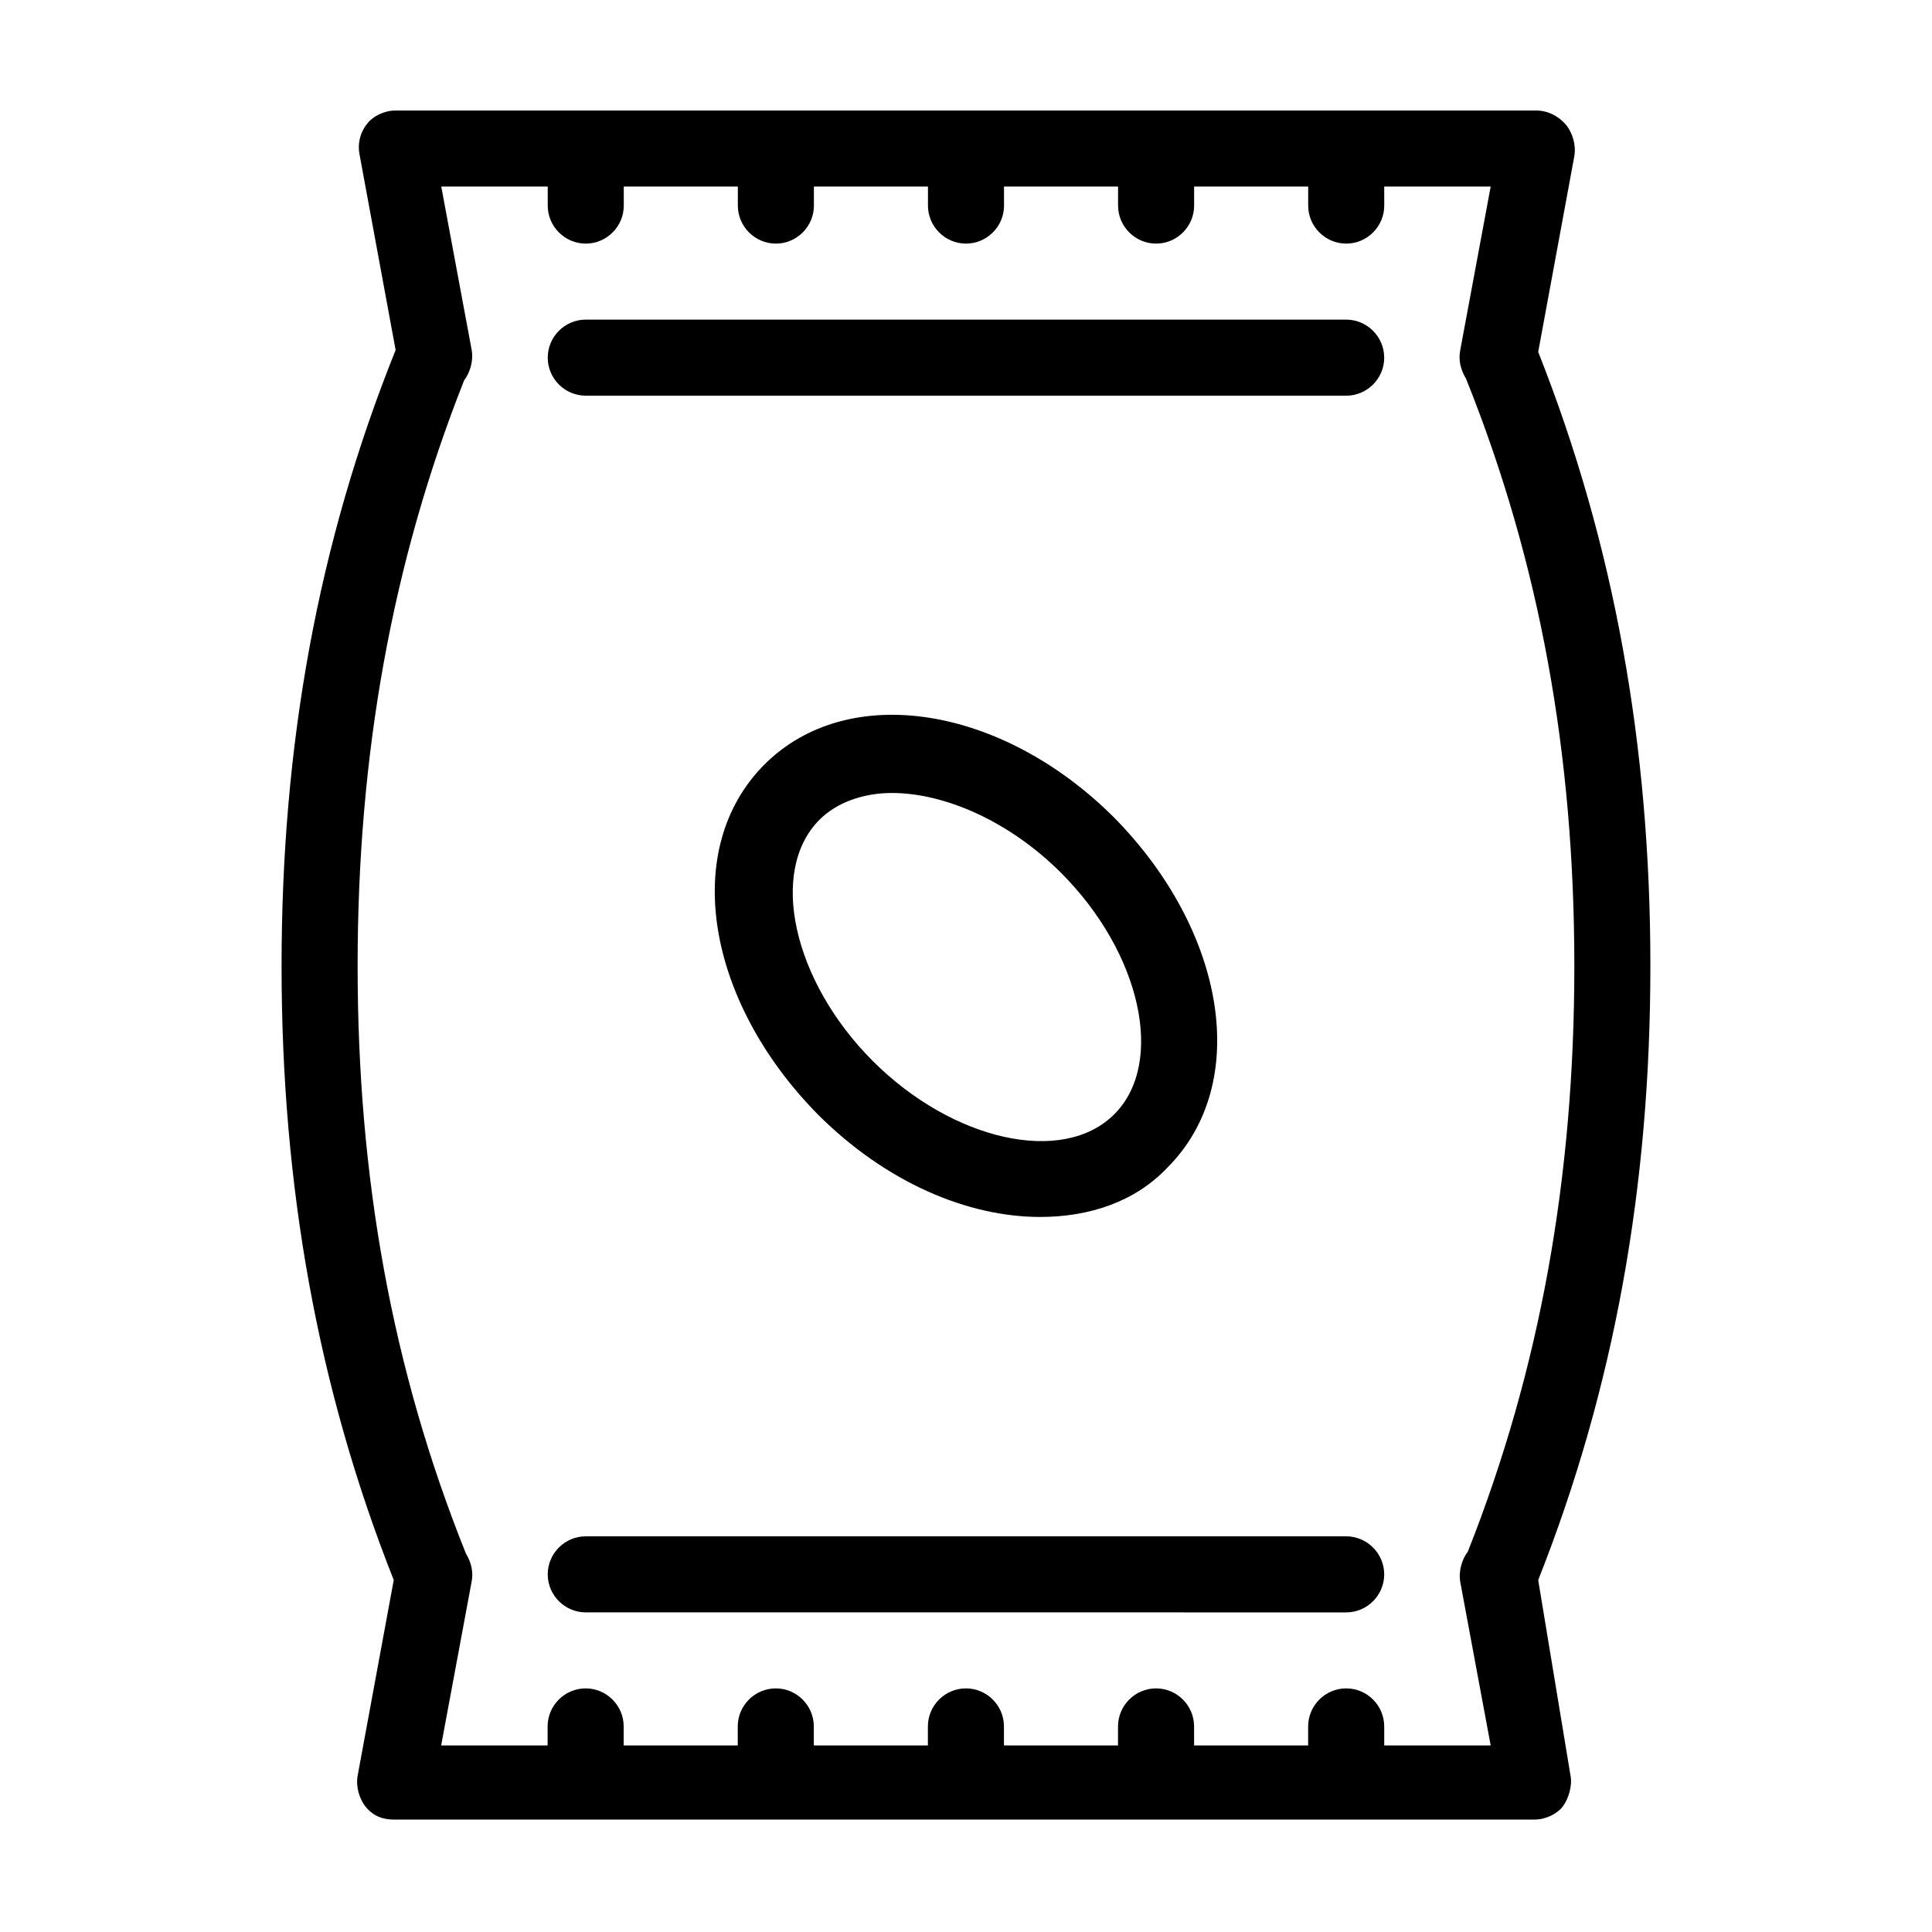 <?xml version="1.0" encoding="UTF-8"?>
<!-- Uploaded to: ICON Repo, www.svgrepo.com, Generator: ICON Repo Mixer Tools -->
<svg fill="#000000" width="800px" height="800px" version="1.1" viewBox="144 144 512 512" xmlns="http://www.w3.org/2000/svg">
 <path d="m551.64 562.73c20.152-50.887 29.727-104.29 29.727-162.73s-9.574-111.85-29.727-162.73l9.574-51.895c0.504-3.023-0.504-6.047-2.016-8.062-2.016-2.516-5.039-4.027-8.062-4.027h-302.29c-3.023 0-6.047 1.512-7.559 3.527-2.016 2.519-2.519 5.543-2.016 8.062l9.574 51.891c-20.656 51.387-30.227 104.79-30.227 163.23 0 58.441 9.574 111.85 29.727 162.73l-9.574 51.891c-0.504 3.023 0.504 6.047 2.016 8.062 2.016 2.519 4.535 3.527 7.559 3.527h302.29c3.023 0 6.047-1.512 7.559-3.527s2.519-5.543 2.016-8.062zm-20.656 0.504 8.062 43.328-28.215-0.004v-5.039c0-5.543-4.535-10.078-10.078-10.078-5.543 0-10.078 4.535-10.078 10.078v5.039h-30.23v-5.039c0-5.543-4.535-10.078-10.078-10.078-5.543 0-10.078 4.535-10.078 10.078v5.039h-30.23v-5.039c0-5.543-4.535-10.078-10.078-10.078s-10.078 4.535-10.078 10.078v5.039h-30.23v-5.039c0-5.543-4.535-10.078-10.078-10.078-5.543 0-10.078 4.535-10.078 10.078v5.039h-30.23v-5.039c0-5.543-4.535-10.078-10.078-10.078-5.543 0-10.078 4.535-10.078 10.078v5.039h-28.215l8.062-43.328c0.504-2.519 0-5.039-1.512-7.559-19.621-48.867-28.688-99.75-28.688-155.67s9.07-106.81 28.215-155.17c1.512-2.016 2.519-5.039 2.016-8.062l-8.066-43.328h28.215v5.039c0 5.543 4.535 10.078 10.078 10.078s10.078-4.535 10.078-10.078l-0.004-5.039h30.23v5.039c0 5.543 4.535 10.078 10.078 10.078 5.543 0 10.078-4.535 10.078-10.078l-0.004-5.039h30.23v5.039c0 5.543 4.535 10.078 10.078 10.078 5.543 0 10.078-4.535 10.078-10.078l-0.008-5.039h30.23v5.039c0 5.543 4.535 10.078 10.078 10.078 5.543 0 10.078-4.535 10.078-10.078l-0.004-5.039h30.23v5.039c0 5.543 4.535 10.078 10.078 10.078s10.078-4.535 10.078-10.078l-0.008-5.039h28.215l-8.062 43.328c-0.504 2.519 0 5.039 1.512 7.559 19.648 48.867 28.719 99.75 28.719 155.68 0 55.922-9.07 106.81-28.215 155.17-1.512 2.016-2.519 5.039-2.016 8.062zm-20.152-324.45c0 5.543-4.535 10.078-10.078 10.078l-201.52-0.004c-5.543 0-10.078-4.535-10.078-10.078 0-5.543 4.535-10.078 10.078-10.078h201.52c5.539 0.004 10.074 4.539 10.074 10.082zm0 322.44c0 5.543-4.535 10.078-10.078 10.078l-201.52-0.004c-5.543 0-10.078-4.535-10.078-10.078 0-5.543 4.535-10.078 10.078-10.078h201.52c5.539 0.004 10.074 4.539 10.074 10.082zm-57.434-107.82c22.168-22.168 15.617-62.473-14.105-92.699-29.727-29.727-70.535-36.273-92.699-14.105-22.168 22.168-15.617 62.473 14.105 92.699 18.137 18.137 39.801 27.207 58.945 27.207 13.098-0.004 25.188-4.031 33.754-13.102zm-78.09-28.215c-21.16-21.16-27.711-50.383-14.105-63.984 4.535-4.535 11.586-7.055 19.145-7.055 14.105 0 31.234 7.559 44.84 21.16 21.16 21.16 27.711 50.383 14.105 63.984-13.605 13.605-42.824 7.055-63.984-14.105z"/>
</svg>
